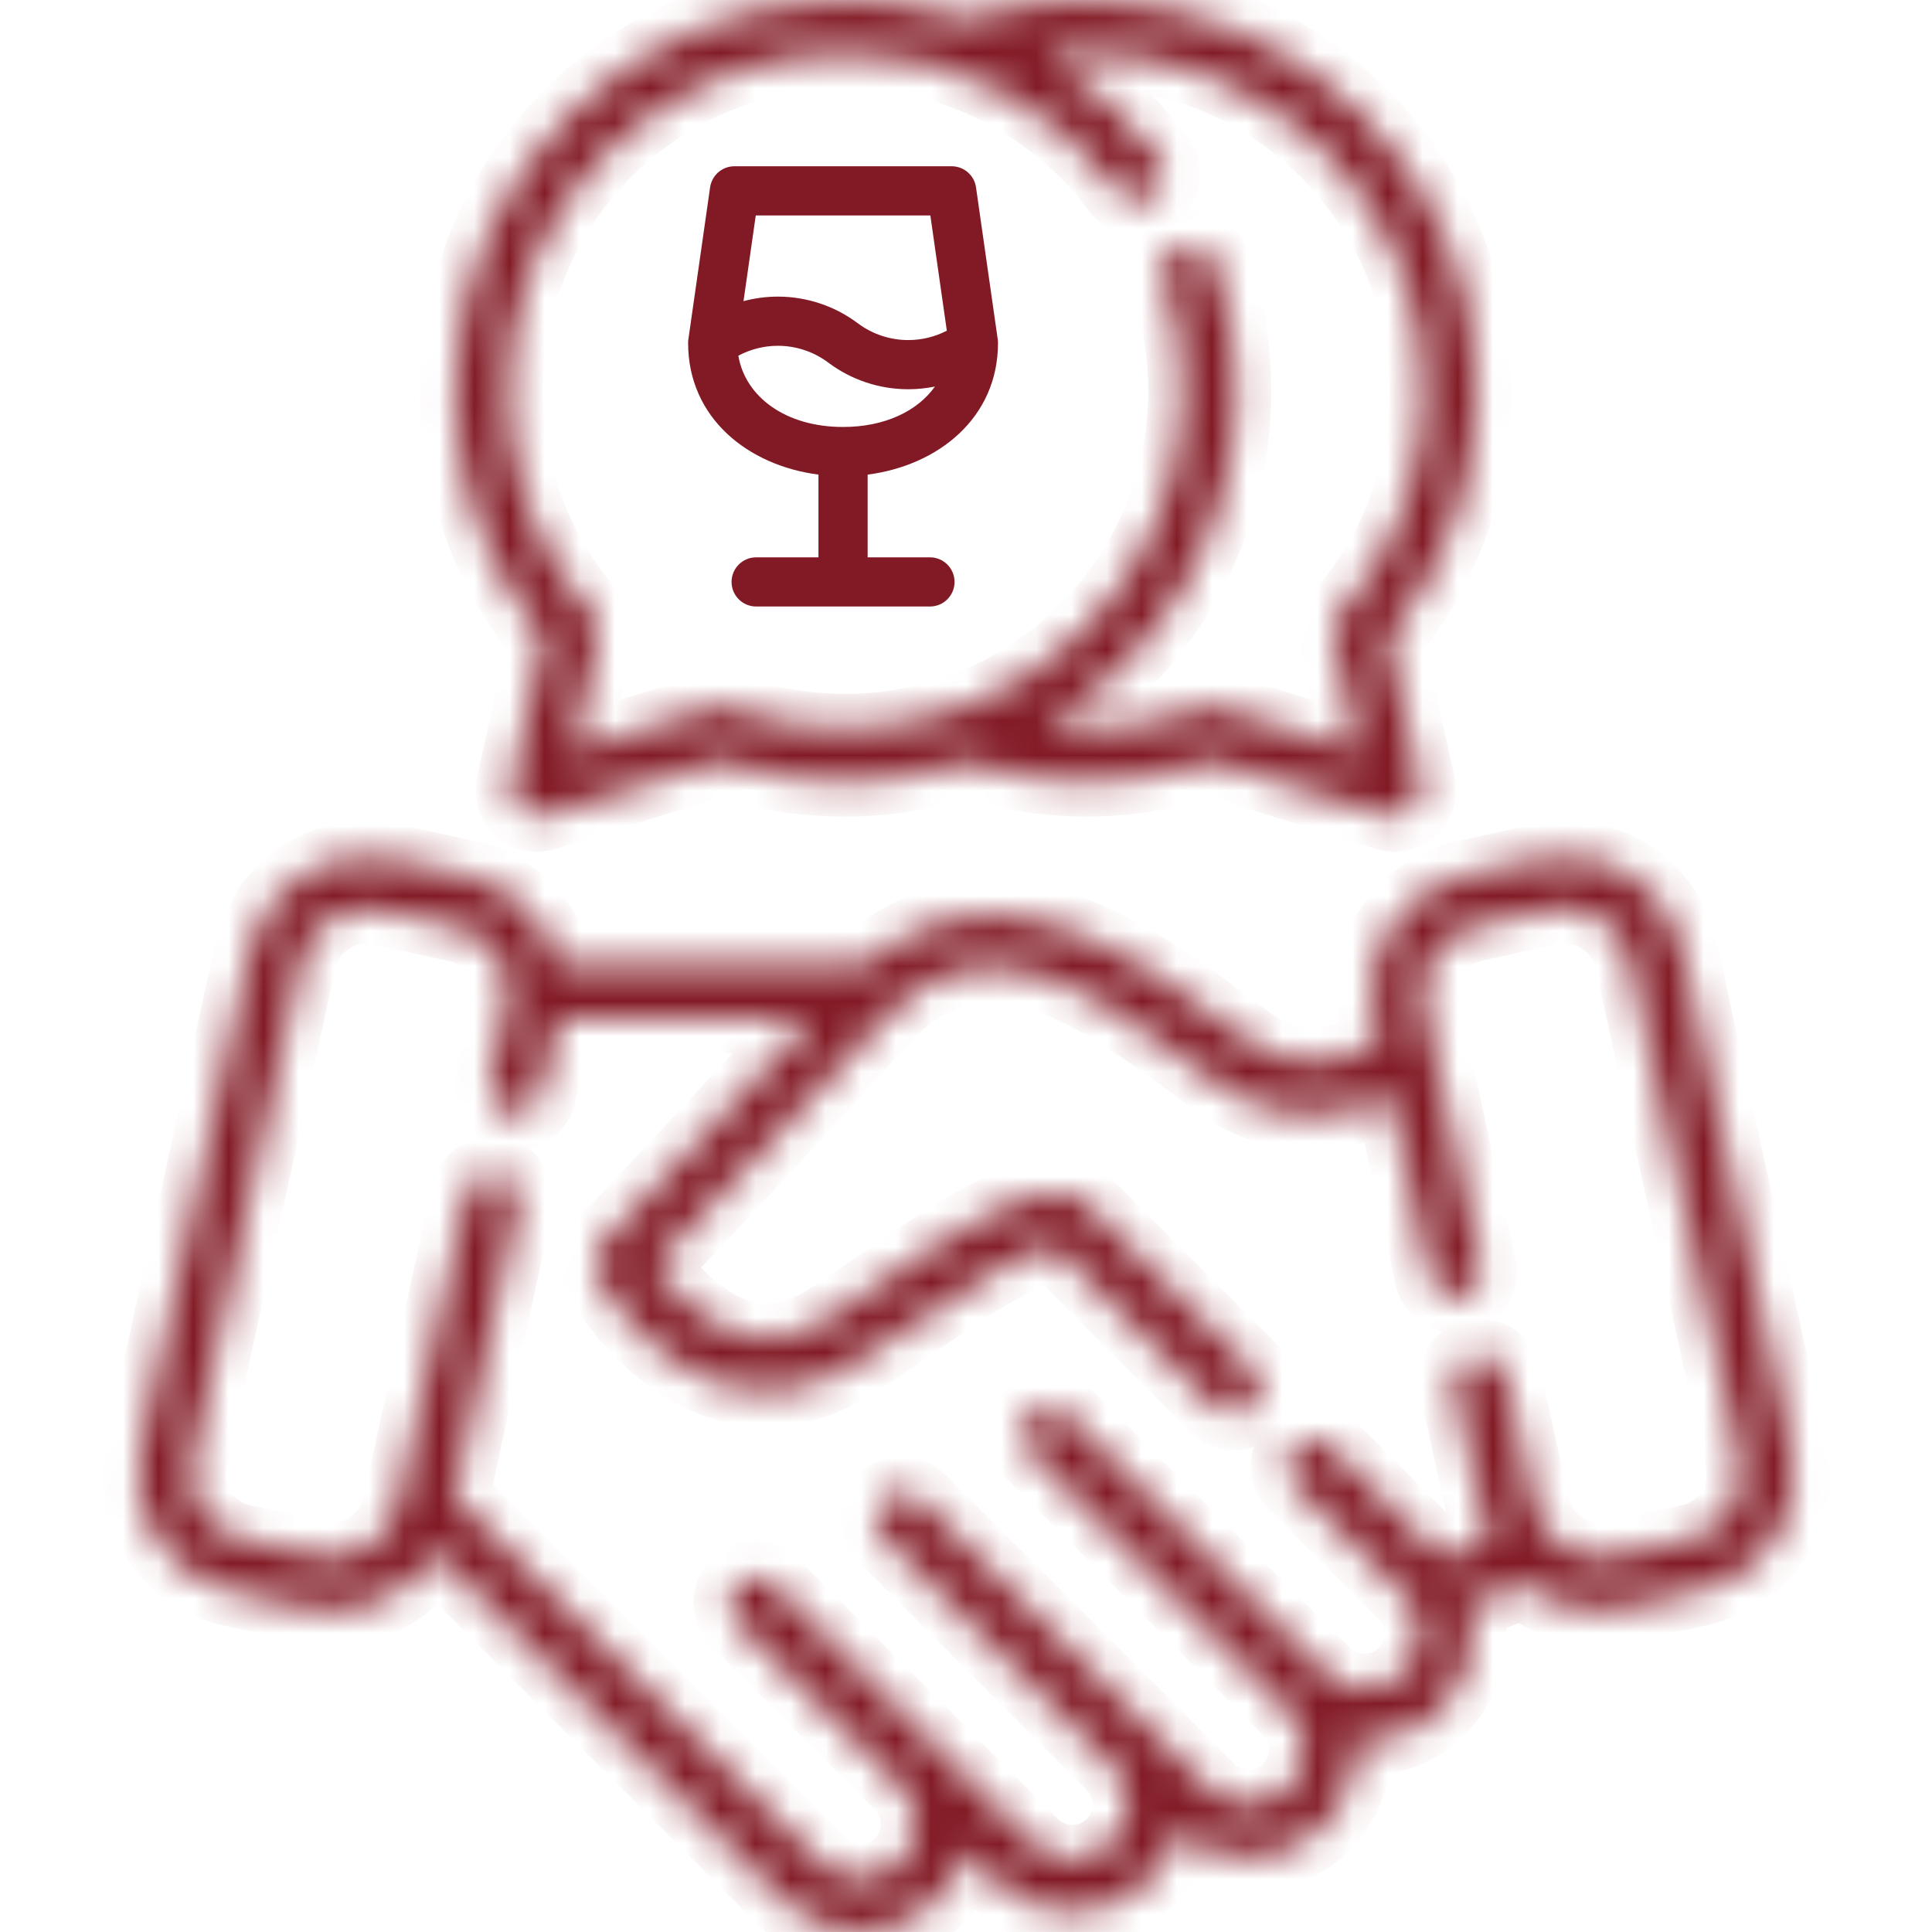 <?xml version="1.0" encoding="UTF-8"?>
<svg xmlns="http://www.w3.org/2000/svg" width="55" height="55" viewBox="0 0 55 55" fill="none">
  <mask id="path-1-inside-1_95_714" fill="white">
    <path d="M51.004 41.261L47.899 27.038C47.502 25.212 45.687 24.041 43.86 24.449L41.701 24.922C40.82 25.115 40.058 25.642 39.574 26.404C39.08 27.167 38.919 28.08 39.112 28.961L39.273 29.67C37.888 30.465 36.62 30.443 35.492 29.584C33.849 28.349 32.012 26.963 30.078 26.351C28.016 25.706 26.168 26.082 24.589 27.489H15.898C15.812 27.113 15.662 26.737 15.437 26.404C14.942 25.642 14.19 25.115 13.31 24.922L11.15 24.449C10.27 24.256 9.356 24.417 8.594 24.911C7.831 25.405 7.305 26.157 7.111 27.038L3.996 41.261C3.599 43.087 4.759 44.902 6.585 45.3L8.744 45.773C8.991 45.826 9.228 45.848 9.464 45.848C10.667 45.848 11.773 45.203 12.386 44.183L22.301 54.098C22.902 54.699 23.686 55 24.481 55C25.266 55 26.061 54.699 26.662 54.098C27.06 53.7 27.339 53.206 27.468 52.669L28.338 53.539C28.918 54.119 29.691 54.441 30.518 54.441C31.346 54.441 32.119 54.119 32.699 53.539C33.107 53.131 33.376 52.637 33.505 52.11C34.063 52.605 34.783 52.873 35.535 52.873C36.362 52.873 37.136 52.551 37.705 51.971C38.285 51.391 38.607 50.617 38.607 49.79C38.607 49.715 38.607 49.64 38.597 49.565C39.456 49.629 40.337 49.328 40.992 48.673C41.787 47.878 42.066 46.739 41.787 45.697L43.377 45.085C43.474 45.16 43.57 45.235 43.667 45.3C44.226 45.654 44.859 45.837 45.493 45.837C45.74 45.837 45.977 45.815 46.224 45.762L48.383 45.289C50.241 44.902 51.412 43.087 51.004 41.261ZM48.093 43.828L45.934 44.301C45.439 44.408 44.935 44.312 44.505 44.043C44.075 43.764 43.785 43.345 43.678 42.851L42.861 39.134C42.775 38.726 42.367 38.468 41.97 38.565C41.562 38.65 41.304 39.059 41.4 39.456L42.217 43.173C42.27 43.409 42.346 43.635 42.442 43.85L41.078 44.376C41.057 44.355 41.046 44.333 41.024 44.322L37.888 41.185C37.598 40.895 37.114 40.895 36.824 41.185C36.534 41.476 36.534 41.959 36.824 42.249L39.961 45.386C40.047 45.472 40.122 45.568 40.187 45.676C40.562 46.299 40.466 47.115 39.961 47.62C39.349 48.232 38.35 48.232 37.727 47.62L30.379 40.273C30.089 39.982 29.605 39.982 29.315 40.273C29.025 40.562 29.025 41.046 29.315 41.336L36.663 48.684C36.964 48.984 37.125 49.382 37.125 49.801C37.125 50.22 36.964 50.617 36.663 50.918C36.373 51.219 35.976 51.38 35.546 51.38C35.127 51.38 34.73 51.219 34.429 50.918L32.71 49.188L26.2 42.679C25.91 42.389 25.427 42.389 25.137 42.679C24.847 42.969 24.847 43.452 25.137 43.742L31.646 50.252C32.259 50.864 32.259 51.874 31.646 52.486C31.346 52.787 30.948 52.948 30.529 52.948C30.11 52.948 29.713 52.787 29.412 52.486L26.673 49.747L22.021 45.096C21.731 44.806 21.248 44.806 20.958 45.096C20.668 45.386 20.668 45.869 20.958 46.159L25.609 50.81C25.91 51.101 26.071 51.498 26.071 51.928C26.071 52.347 25.91 52.744 25.609 53.045C24.997 53.657 23.987 53.657 23.375 53.045L12.934 42.603L14.749 34.268C14.835 33.859 14.577 33.462 14.18 33.376C13.771 33.29 13.374 33.548 13.288 33.945L11.365 42.647C11.365 42.668 11.354 42.679 11.354 42.7L11.322 42.851C11.097 43.871 10.087 44.526 9.066 44.301L6.907 43.828C5.887 43.602 5.242 42.593 5.468 41.572L8.572 27.35C8.68 26.855 8.97 26.436 9.399 26.168C9.829 25.899 10.334 25.803 10.828 25.91L12.987 26.383C13.481 26.49 13.9 26.78 14.169 27.21C14.448 27.64 14.534 28.145 14.427 28.628L13.943 30.83C13.857 31.238 14.115 31.636 14.513 31.722C14.921 31.808 15.318 31.55 15.404 31.152L15.877 28.982H23.139C21.388 30.895 19.551 32.86 17.692 34.837C17.585 34.944 17.499 35.03 17.424 35.105C17.198 35.32 16.919 35.589 16.94 36.029C16.962 36.362 17.134 36.599 17.381 36.921C17.424 36.975 17.467 37.028 17.51 37.093C18.24 38.06 19.465 39.263 21.098 39.553C22.043 39.725 22.988 39.553 23.923 39.059C24.417 38.801 25.083 38.328 25.856 37.802C26.716 37.211 27.683 36.534 28.542 36.062C29.423 35.567 29.842 35.492 30.014 35.481L34.59 40.058C34.74 40.208 34.934 40.283 35.127 40.283C35.32 40.283 35.514 40.208 35.664 40.058C35.954 39.768 35.954 39.284 35.664 38.994L30.938 34.268C30.862 34.192 30.776 34.139 30.68 34.096C29.434 33.602 27.554 34.805 25.018 36.566C24.32 37.05 23.654 37.512 23.235 37.737C22.602 38.07 21.979 38.188 21.377 38.07C20.152 37.855 19.196 36.792 18.724 36.18C18.681 36.126 18.648 36.083 18.616 36.04L18.788 35.868C20.958 33.58 23.085 31.292 25.105 29.068C27.833 26.071 30.744 27.876 34.547 30.766C36.051 31.904 37.802 32.044 39.574 31.185L40.702 36.352C40.788 36.76 41.196 37.018 41.594 36.921C42.002 36.835 42.26 36.427 42.163 36.029L40.541 28.628C40.434 28.134 40.53 27.629 40.799 27.199C41.078 26.77 41.497 26.48 41.98 26.372L44.14 25.899C45.16 25.674 46.17 26.329 46.395 27.339L49.543 41.572C49.758 42.593 49.113 43.602 48.093 43.828ZM14.556 22.333C14.502 22.591 14.588 22.87 14.781 23.053C14.921 23.182 15.104 23.246 15.286 23.246C15.361 23.246 15.437 23.235 15.512 23.214L20.475 21.656C21.635 22.054 22.838 22.247 24.062 22.247C25.255 22.247 26.415 22.054 27.5 21.699C28.606 22.054 29.756 22.247 30.927 22.247C32.151 22.247 33.365 22.043 34.515 21.656L39.477 23.214C39.553 23.235 39.628 23.246 39.703 23.246C39.886 23.246 40.068 23.182 40.208 23.053C40.401 22.87 40.487 22.602 40.434 22.333L39.51 18.186C41.143 16.199 42.045 13.707 42.045 11.118C42.056 4.995 37.06 0 30.927 0C29.756 0 28.596 0.183 27.489 0.548C26.393 0.193 25.244 0 24.073 0C17.939 0 12.944 4.995 12.944 11.129C12.944 13.718 13.836 16.21 15.479 18.197L14.556 22.333ZM14.448 11.129C14.448 5.822 18.767 1.504 24.062 1.504C27.092 1.504 29.992 2.965 31.797 5.403C32.044 5.736 32.517 5.812 32.85 5.564C33.183 5.317 33.258 4.845 33.011 4.512C32.119 3.319 31.013 2.32 29.756 1.579C30.143 1.536 30.529 1.504 30.927 1.504C36.233 1.504 40.552 5.822 40.552 11.129C40.552 13.481 39.692 15.737 38.145 17.499C37.984 17.682 37.92 17.929 37.974 18.165L38.693 21.398L34.73 20.152C34.568 20.099 34.397 20.109 34.246 20.163C33.183 20.55 32.065 20.754 30.927 20.754C30.54 20.754 30.153 20.732 29.767 20.679C33.011 18.734 35.191 15.179 35.191 11.129C35.191 9.872 34.987 8.637 34.568 7.455C34.429 7.068 33.999 6.854 33.612 6.993C33.215 7.133 33.011 7.562 33.15 7.949C33.505 8.97 33.688 10.033 33.688 11.129C33.688 16.436 29.369 20.754 24.062 20.754C22.924 20.754 21.807 20.561 20.743 20.163C20.593 20.109 20.421 20.099 20.26 20.152L16.296 21.398L17.016 18.154C17.069 17.918 17.005 17.671 16.844 17.488C15.308 15.737 14.448 13.471 14.448 11.129Z"></path>
  </mask>
  <path d="M51.004 41.261L47.899 27.038C47.502 25.212 45.687 24.041 43.86 24.449L41.701 24.922C40.82 25.115 40.058 25.642 39.574 26.404C39.08 27.167 38.919 28.08 39.112 28.961L39.273 29.67C37.888 30.465 36.62 30.443 35.492 29.584C33.849 28.349 32.012 26.963 30.078 26.351C28.016 25.706 26.168 26.082 24.589 27.489H15.898C15.812 27.113 15.662 26.737 15.437 26.404C14.942 25.642 14.19 25.115 13.31 24.922L11.15 24.449C10.27 24.256 9.356 24.417 8.594 24.911C7.831 25.405 7.305 26.157 7.111 27.038L3.996 41.261C3.599 43.087 4.759 44.902 6.585 45.3L8.744 45.773C8.991 45.826 9.228 45.848 9.464 45.848C10.667 45.848 11.773 45.203 12.386 44.183L22.301 54.098C22.902 54.699 23.686 55 24.481 55C25.266 55 26.061 54.699 26.662 54.098C27.06 53.7 27.339 53.206 27.468 52.669L28.338 53.539C28.918 54.119 29.691 54.441 30.518 54.441C31.346 54.441 32.119 54.119 32.699 53.539C33.107 53.131 33.376 52.637 33.505 52.11C34.063 52.605 34.783 52.873 35.535 52.873C36.362 52.873 37.136 52.551 37.705 51.971C38.285 51.391 38.607 50.617 38.607 49.79C38.607 49.715 38.607 49.64 38.597 49.565C39.456 49.629 40.337 49.328 40.992 48.673C41.787 47.878 42.066 46.739 41.787 45.697L43.377 45.085C43.474 45.16 43.57 45.235 43.667 45.3C44.226 45.654 44.859 45.837 45.493 45.837C45.74 45.837 45.977 45.815 46.224 45.762L48.383 45.289C50.241 44.902 51.412 43.087 51.004 41.261ZM48.093 43.828L45.934 44.301C45.439 44.408 44.935 44.312 44.505 44.043C44.075 43.764 43.785 43.345 43.678 42.851L42.861 39.134C42.775 38.726 42.367 38.468 41.97 38.565C41.562 38.65 41.304 39.059 41.4 39.456L42.217 43.173C42.27 43.409 42.346 43.635 42.442 43.85L41.078 44.376C41.057 44.355 41.046 44.333 41.024 44.322L37.888 41.185C37.598 40.895 37.114 40.895 36.824 41.185C36.534 41.476 36.534 41.959 36.824 42.249L39.961 45.386C40.047 45.472 40.122 45.568 40.187 45.676C40.562 46.299 40.466 47.115 39.961 47.62C39.349 48.232 38.35 48.232 37.727 47.62L30.379 40.273C30.089 39.982 29.605 39.982 29.315 40.273C29.025 40.562 29.025 41.046 29.315 41.336L36.663 48.684C36.964 48.984 37.125 49.382 37.125 49.801C37.125 50.22 36.964 50.617 36.663 50.918C36.373 51.219 35.976 51.38 35.546 51.38C35.127 51.38 34.73 51.219 34.429 50.918L32.71 49.188L26.2 42.679C25.91 42.389 25.427 42.389 25.137 42.679C24.847 42.969 24.847 43.452 25.137 43.742L31.646 50.252C32.259 50.864 32.259 51.874 31.646 52.486C31.346 52.787 30.948 52.948 30.529 52.948C30.11 52.948 29.713 52.787 29.412 52.486L26.673 49.747L22.021 45.096C21.731 44.806 21.248 44.806 20.958 45.096C20.668 45.386 20.668 45.869 20.958 46.159L25.609 50.81C25.91 51.101 26.071 51.498 26.071 51.928C26.071 52.347 25.91 52.744 25.609 53.045C24.997 53.657 23.987 53.657 23.375 53.045L12.934 42.603L14.749 34.268C14.835 33.859 14.577 33.462 14.18 33.376C13.771 33.29 13.374 33.548 13.288 33.945L11.365 42.647C11.365 42.668 11.354 42.679 11.354 42.7L11.322 42.851C11.097 43.871 10.087 44.526 9.066 44.301L6.907 43.828C5.887 43.602 5.242 42.593 5.468 41.572L8.572 27.35C8.68 26.855 8.97 26.436 9.399 26.168C9.829 25.899 10.334 25.803 10.828 25.91L12.987 26.383C13.481 26.49 13.9 26.78 14.169 27.21C14.448 27.64 14.534 28.145 14.427 28.628L13.943 30.83C13.857 31.238 14.115 31.636 14.513 31.722C14.921 31.808 15.318 31.55 15.404 31.152L15.877 28.982H23.139C21.388 30.895 19.551 32.86 17.692 34.837C17.585 34.944 17.499 35.03 17.424 35.105C17.198 35.32 16.919 35.589 16.94 36.029C16.962 36.362 17.134 36.599 17.381 36.921C17.424 36.975 17.467 37.028 17.51 37.093C18.24 38.06 19.465 39.263 21.098 39.553C22.043 39.725 22.988 39.553 23.923 39.059C24.417 38.801 25.083 38.328 25.856 37.802C26.716 37.211 27.683 36.534 28.542 36.062C29.423 35.567 29.842 35.492 30.014 35.481L34.59 40.058C34.74 40.208 34.934 40.283 35.127 40.283C35.32 40.283 35.514 40.208 35.664 40.058C35.954 39.768 35.954 39.284 35.664 38.994L30.938 34.268C30.862 34.192 30.776 34.139 30.68 34.096C29.434 33.602 27.554 34.805 25.018 36.566C24.32 37.05 23.654 37.512 23.235 37.737C22.602 38.07 21.979 38.188 21.377 38.07C20.152 37.855 19.196 36.792 18.724 36.18C18.681 36.126 18.648 36.083 18.616 36.04L18.788 35.868C20.958 33.58 23.085 31.292 25.105 29.068C27.833 26.071 30.744 27.876 34.547 30.766C36.051 31.904 37.802 32.044 39.574 31.185L40.702 36.352C40.788 36.76 41.196 37.018 41.594 36.921C42.002 36.835 42.26 36.427 42.163 36.029L40.541 28.628C40.434 28.134 40.53 27.629 40.799 27.199C41.078 26.77 41.497 26.48 41.98 26.372L44.14 25.899C45.16 25.674 46.17 26.329 46.395 27.339L49.543 41.572C49.758 42.593 49.113 43.602 48.093 43.828ZM14.556 22.333C14.502 22.591 14.588 22.87 14.781 23.053C14.921 23.182 15.104 23.246 15.286 23.246C15.361 23.246 15.437 23.235 15.512 23.214L20.475 21.656C21.635 22.054 22.838 22.247 24.062 22.247C25.255 22.247 26.415 22.054 27.5 21.699C28.606 22.054 29.756 22.247 30.927 22.247C32.151 22.247 33.365 22.043 34.515 21.656L39.477 23.214C39.553 23.235 39.628 23.246 39.703 23.246C39.886 23.246 40.068 23.182 40.208 23.053C40.401 22.87 40.487 22.602 40.434 22.333L39.51 18.186C41.143 16.199 42.045 13.707 42.045 11.118C42.056 4.995 37.06 0 30.927 0C29.756 0 28.596 0.183 27.489 0.548C26.393 0.193 25.244 0 24.073 0C17.939 0 12.944 4.995 12.944 11.129C12.944 13.718 13.836 16.21 15.479 18.197L14.556 22.333ZM14.448 11.129C14.448 5.822 18.767 1.504 24.062 1.504C27.092 1.504 29.992 2.965 31.797 5.403C32.044 5.736 32.517 5.812 32.85 5.564C33.183 5.317 33.258 4.845 33.011 4.512C32.119 3.319 31.013 2.32 29.756 1.579C30.143 1.536 30.529 1.504 30.927 1.504C36.233 1.504 40.552 5.822 40.552 11.129C40.552 13.481 39.692 15.737 38.145 17.499C37.984 17.682 37.92 17.929 37.974 18.165L38.693 21.398L34.73 20.152C34.568 20.099 34.397 20.109 34.246 20.163C33.183 20.55 32.065 20.754 30.927 20.754C30.54 20.754 30.153 20.732 29.767 20.679C33.011 18.734 35.191 15.179 35.191 11.129C35.191 9.872 34.987 8.637 34.568 7.455C34.429 7.068 33.999 6.854 33.612 6.993C33.215 7.133 33.011 7.562 33.15 7.949C33.505 8.97 33.688 10.033 33.688 11.129C33.688 16.436 29.369 20.754 24.062 20.754C22.924 20.754 21.807 20.561 20.743 20.163C20.593 20.109 20.421 20.099 20.26 20.152L16.296 21.398L17.016 18.154C17.069 17.918 17.005 17.671 16.844 17.488C15.308 15.737 14.448 13.471 14.448 11.129Z" fill="#821A25" stroke="#821A25" stroke-width="2" mask="url(#path-1-inside-1_95_714)"></path>
  <path fill-rule="evenodd" clip-rule="evenodd" d="M20.215 5.334C20.264 4.99 20.559 4.733 20.907 4.733H27.092C27.441 4.733 27.736 4.99 27.785 5.334L28.404 9.664C28.409 9.697 28.411 9.73 28.411 9.763C28.411 11.901 26.702 13.254 24.7 13.511V15.866H26.474C26.86 15.866 27.174 16.18 27.174 16.566C27.174 16.953 26.86 17.266 26.474 17.266H21.526C21.139 17.266 20.826 16.953 20.826 16.566C20.826 16.18 21.139 15.866 21.526 15.866H23.3V13.511C21.298 13.254 19.589 11.901 19.589 9.763C19.589 9.73 19.591 9.697 19.596 9.664L20.215 5.334ZM21.515 6.133L21.166 8.573C21.483 8.488 21.812 8.444 22.145 8.444C22.965 8.444 23.764 8.71 24.42 9.203C24.834 9.513 25.338 9.681 25.855 9.681C26.24 9.681 26.616 9.589 26.954 9.414L26.485 6.133H21.515ZM26.616 11.004C26.367 11.055 26.112 11.081 25.855 11.081C25.035 11.081 24.236 10.815 23.58 10.323C23.166 10.012 22.662 9.844 22.145 9.844C21.75 9.844 21.364 9.942 21.019 10.126C21.215 11.289 22.354 12.155 24 12.155C25.194 12.155 26.122 11.699 26.616 11.004Z" fill="#821A25"></path>
</svg>
